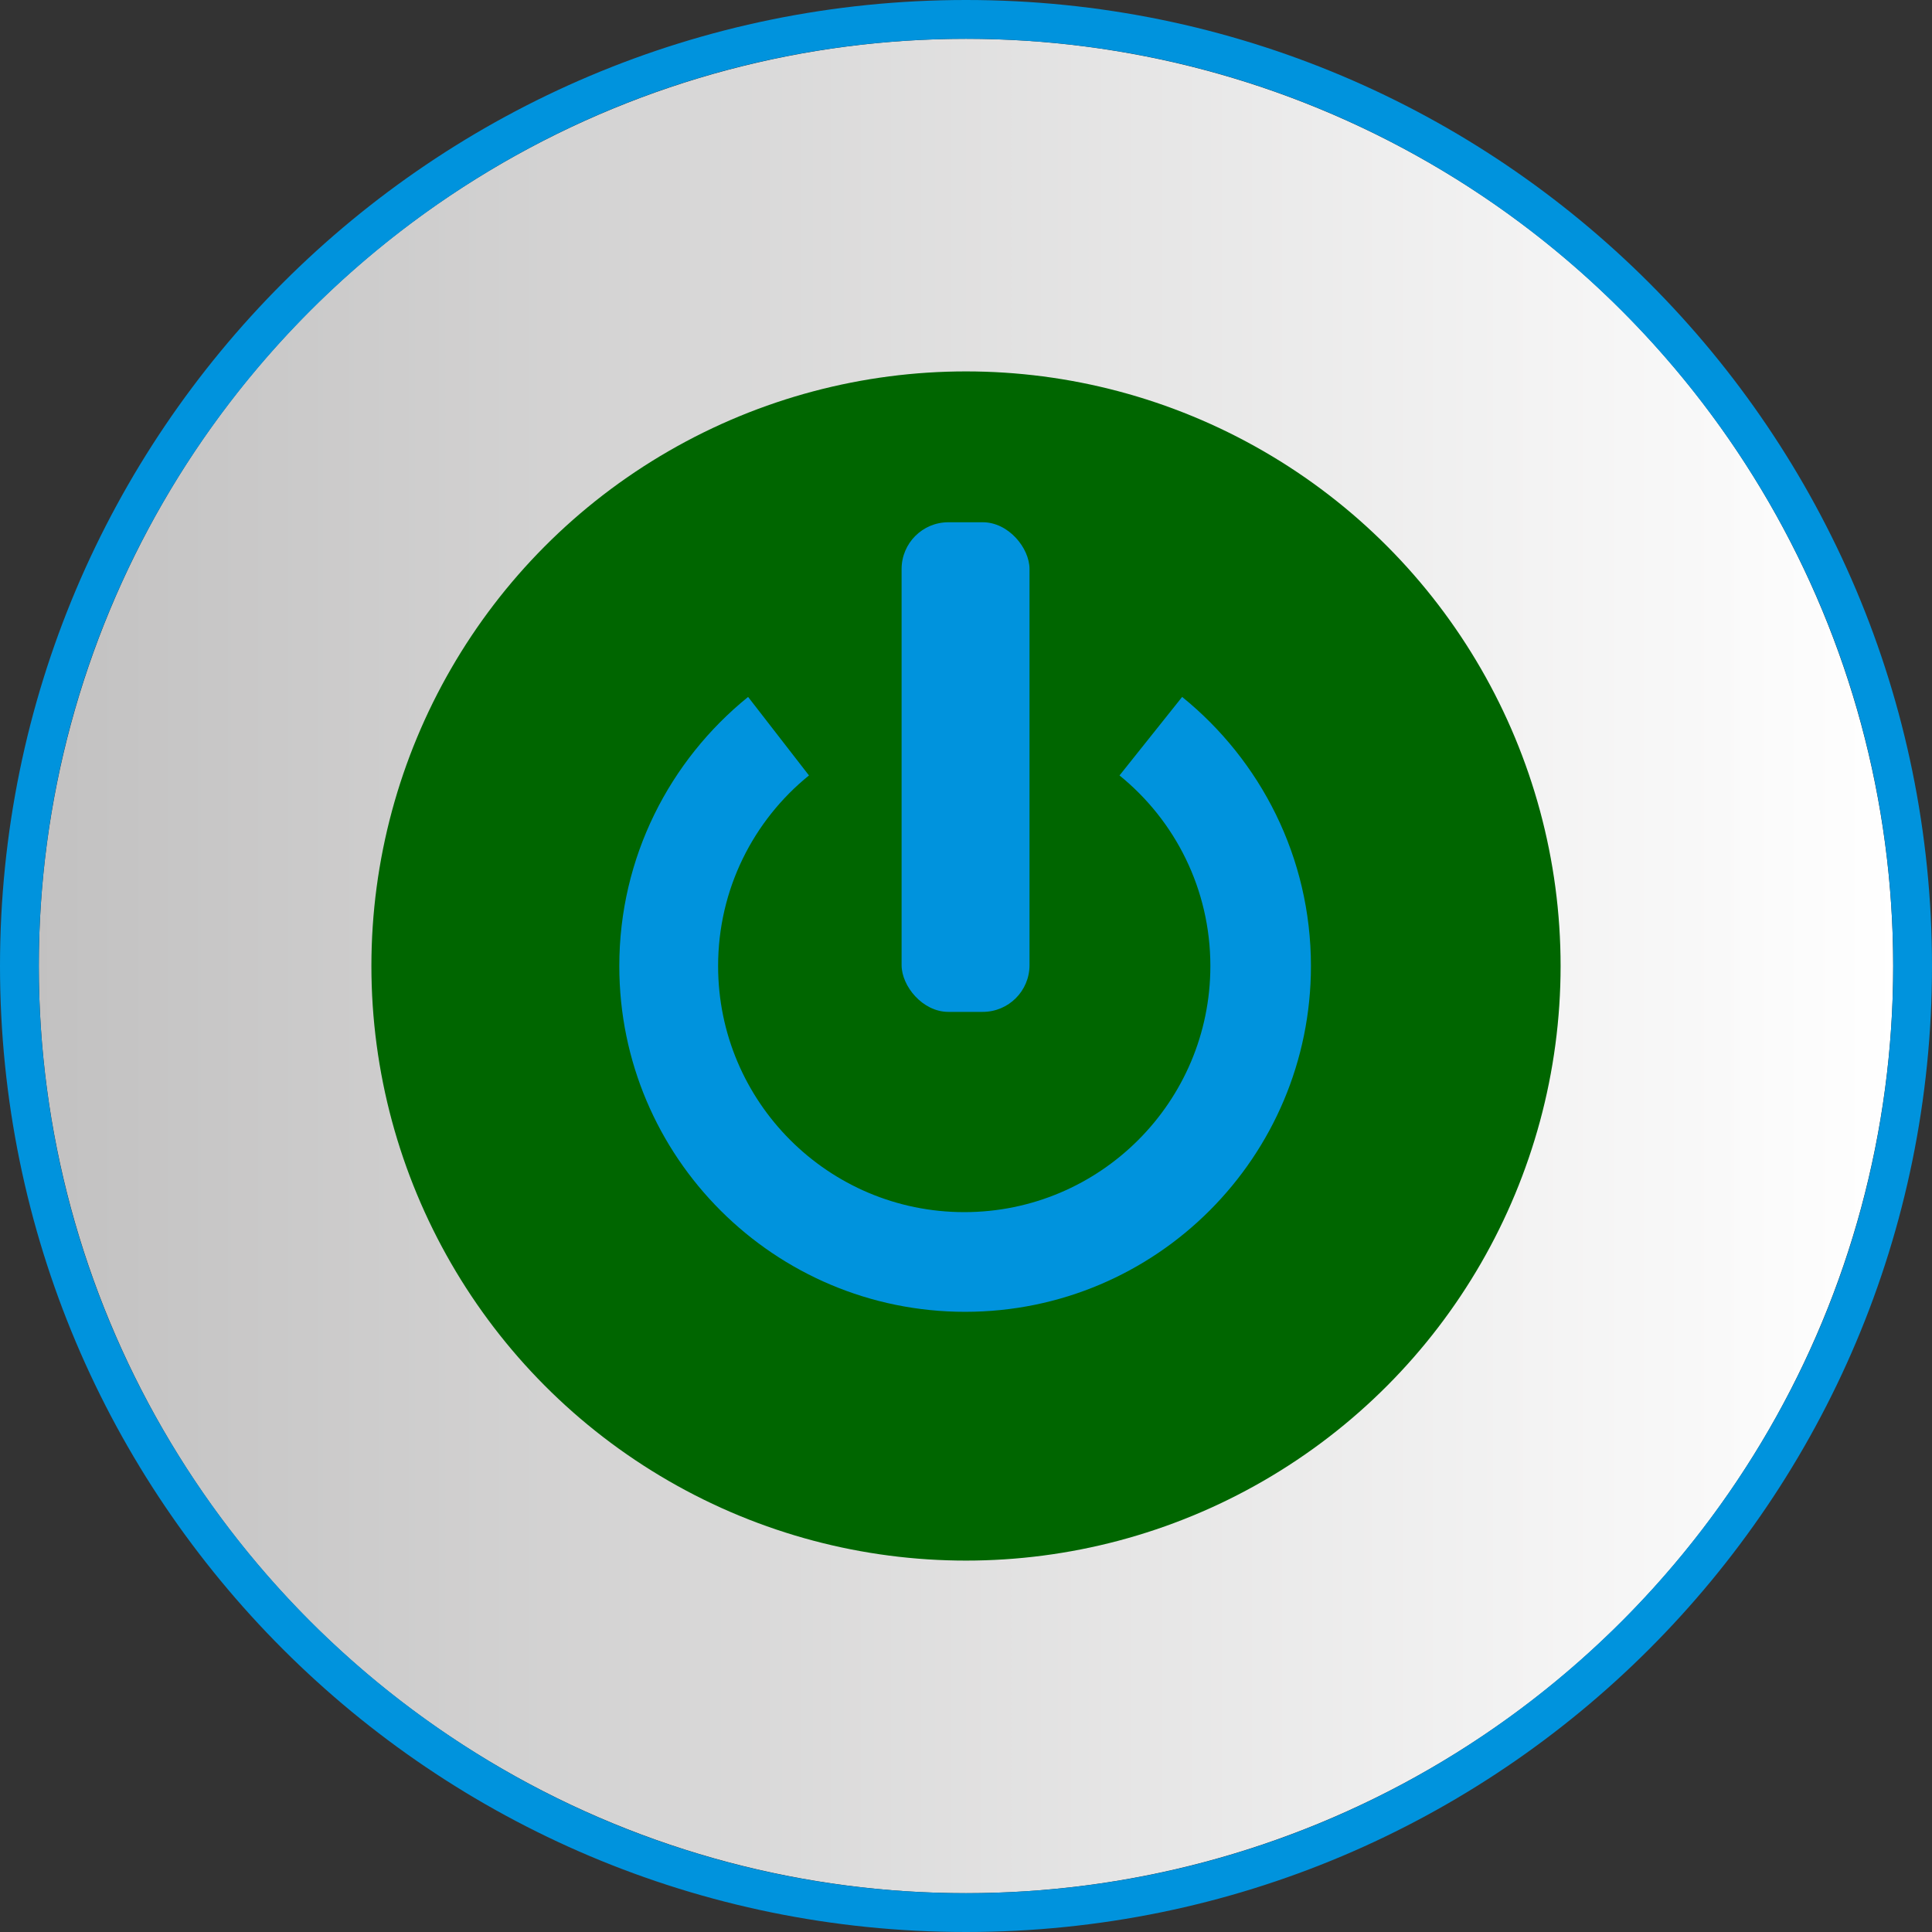 <!--?xml version="1.0" encoding="UTF-8" standalone="no"?-->
<!-- Creator: CorelDRAW -->

<svg xmlns:dc="http://purl.org/dc/elements/1.1/" xmlns:cc="http://creativecommons.org/ns#" xmlns:rdf="http://www.w3.org/1999/02/22-rdf-syntax-ns#" xmlns:svg="http://www.w3.org/2000/svg" xmlns="http://www.w3.org/2000/svg" xmlns:sodipodi="http://sodipodi.sourceforge.net/DTD/sodipodi-0.dtd" xmlns:inkscape="http://www.inkscape.org/namespaces/inkscape" xml:space="preserve" width="18.552mm" height="18.552mm" style="shape-rendering:geometricPrecision; text-rendering:geometricPrecision; image-rendering:optimizeQuality; fill-rule:evenodd; clip-rule:evenodd" viewBox="0 0 2.19 2.19" id="svg3223" version="1.1" inkscape:version="0.48.3.1 r9886" sodipodi:docname="66.svg"><rect x="0" y="0" width="2.19" height="2.19" fill="#333333" stroke="none"/><sodipodi:namedview pagecolor="#ffffff" bordercolor="#666666" borderopacity="1" objecttolerance="10" gridtolerance="10" guidetolerance="10" inkscape:pageopacity="0" inkscape:pageshadow="2" inkscape:window-width="1440" inkscape:window-height="844" id="namedview3246" showgrid="false" inkscape:zoom="7.1802978" inkscape:cx="40.028054" inkscape:cy="27.859296" inkscape:window-x="-4" inkscape:window-y="-4" inkscape:window-maximized="1" inkscape:current-layer="svg3223"></sodipodi:namedview>
 <defs id="defs3225">
  <style type="text/css" id="style3227">
   
    .fil0 {fill:#0093DD}
    .fil2 {fill:#DEDEDD}
    .fil1 {fill:url(#id0)}
   
  </style>
  <linearGradient id="id0" gradientUnits="userSpaceOnUse" x1="0.044" y1="1.095" x2="2.146" y2="1.095">
   <stop offset="0" style="stop-color:#C2C1C1" id="stop3230"></stop>
   <stop offset="1" style="stop-color:white" id="stop3232"></stop>
  </linearGradient>
 
  
  
  
  
  
  
 </defs>
 <g id="g3266"><g inkscape:label="#g3263" id="hmigradengt"><circle sodipodi:ry="1.05111" sodipodi:rx="1.05111" sodipodi:cy="1.09513" sodipodi:cx="1.09513" style="fill:url(#id0)" id="circle3238" r="1.051" cy="1.095" cx="1.095" class="fil1"></circle></g><g inkscape:label="#g3260" id="shape"><circle style="fill: rgb(0, 102, 0);" sodipodi:ry="0.67399597" sodipodi:rx="0.67399597" sodipodi:cy="1.09513" sodipodi:cx="1.09513" id="circle3240" r="0.674" cy="1.095" cx="1.095" class="fil2"></circle></g><g inkscape:label="#g3255" id="light"><path style="fill:#0093dd" inkscape:connector-curvature="0" id="path3236" d="m 1.095,0 c 0.605,0 1.095,0.49 1.095,1.095 0,0.605 -0.49,1.095 -1.095,1.095 C 0.49,2.19 0,1.7 0,1.095 0,0.49 0.49,0 1.095,0 z m 0,0.044 c 0.58,0 1.051,0.471 1.051,1.051 0,0.58 -0.471,1.051 -1.051,1.051 -0.58,0 -1.051,-0.471 -1.051,-1.051 0,-0.58 0.471,-1.051 1.051,-1.051 z" class="fil0"></path><path style="fill:#0093dd" inkscape:connector-curvature="0" id="path3242" d="m 1.34,0.79 c 0.089,0.072 0.146,0.182 0.146,0.305 0,0.216 -0.175,0.392 -0.392,0.392 -0.216,0 -0.392,-0.175 -0.392,-0.392 0,-0.123 0.057,-0.233 0.146,-0.305 l 0.069,0.089 c -0.063,0.051 -0.103,0.129 -0.103,0.216 0,0.154 0.125,0.279 0.279,0.279 0.154,0 0.279,-0.125 0.279,-0.279 0,-0.087 -0.04,-0.165 -0.103,-0.216 L 1.34,0.79 z" class="fil0"></path><rect style="fill:#0093dd" id="rect3244" ry="0.053" rx="0.053" height="0.555" width="0.145" y="0.592" x="1.022" class="fil0"></rect></g></g>
</svg>